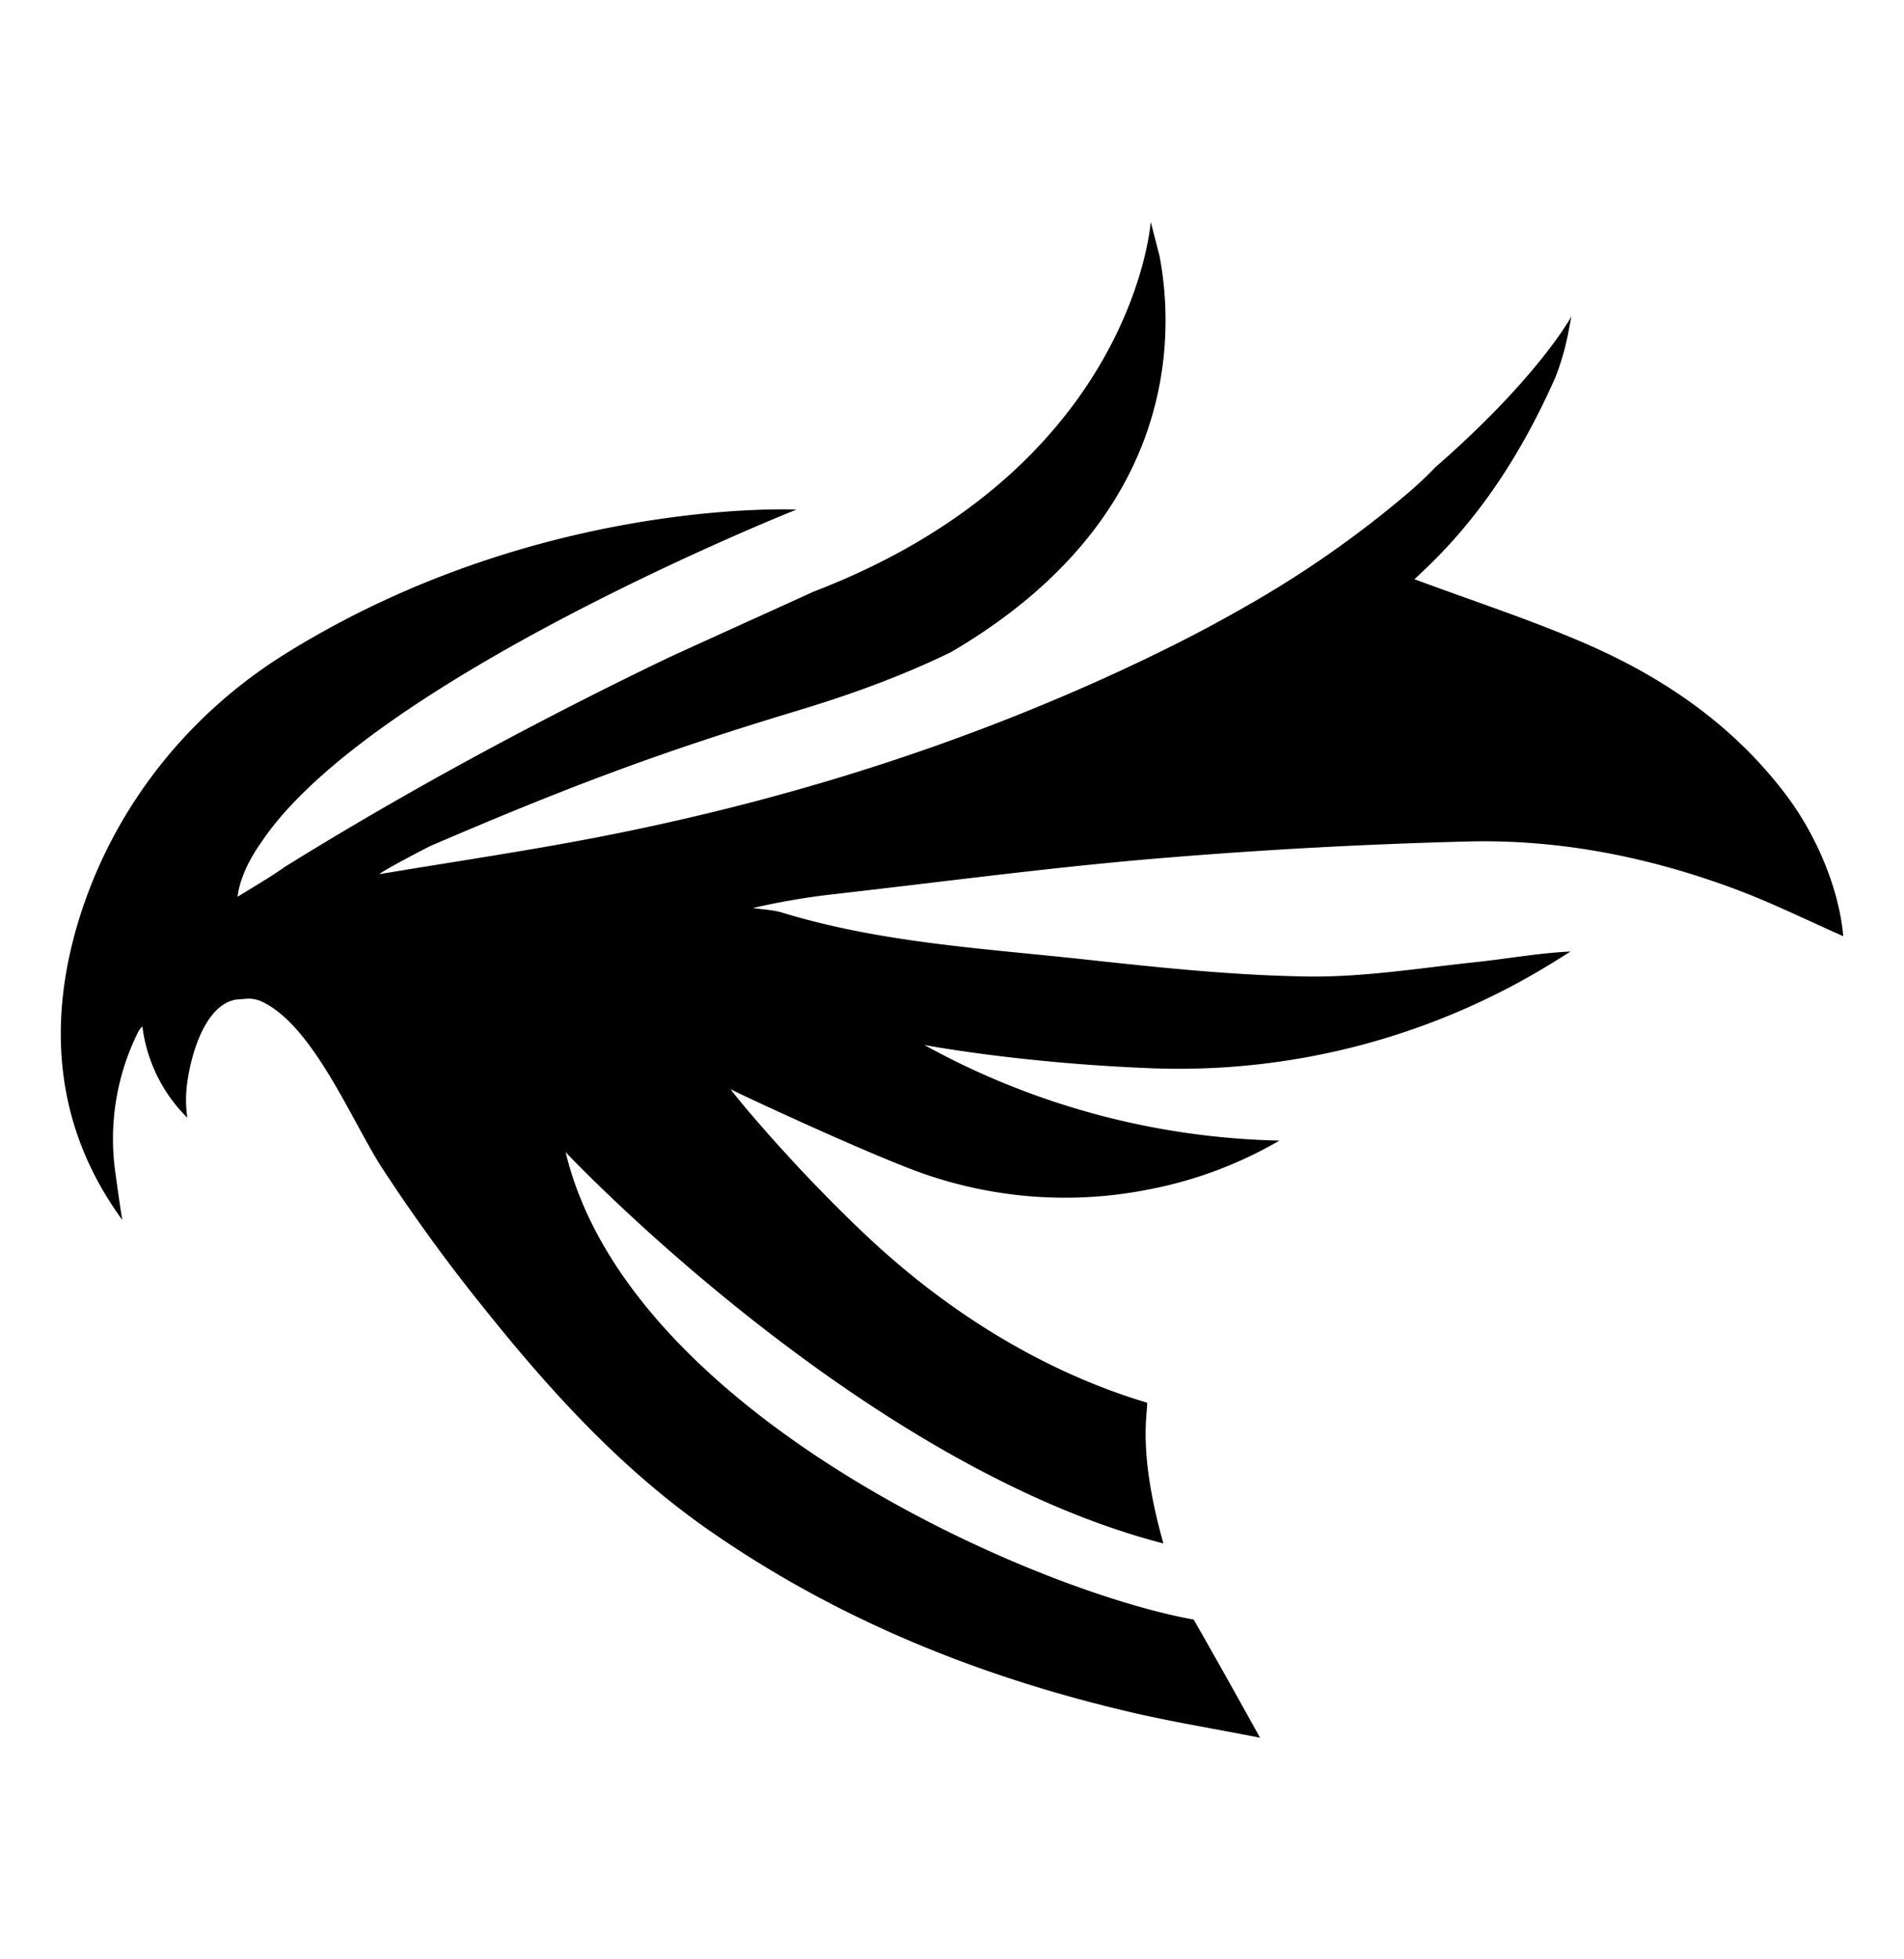 <svg id="Layer_1" data-name="Layer 1" xmlns="http://www.w3.org/2000/svg" viewBox="0 0 805.4 828.74"><path d="M353.19,378.16a301.41,301.41,0,0,0-34.7,5.91c4.16.63,8.46.74,12.44,1.95,41.73,12.76,85.09,15.13,128,19.8,31.24,3.4,62.62,6.74,94,7.21,23.83.36,47.75-3.59,71.58-6.11,13.13-1.4,26.15-3.8,39.86-4.46l-5.92,3.69-.4.26A301.09,301.09,0,0,1,486.8,451.83C431.14,449.65,391,442,391,442A325.49,325.49,0,0,0,541.2,482.44a175.26,175.26,0,0,1-55.68,20.74l-1.22.24A181.42,181.42,0,0,1,386.7,495c-24.26-9.14-74.4-32.49-77.64-34.31.38.93,24.74,31.08,57.18,61.72,33.74,31.87,74.51,57.62,119,70.89h0c.27,4.35-4.09,20.6,6.88,59.53C363.62,619.62,239.27,487.33,239.27,487.33c26.2,109.9,196.27,185.19,265.65,197.7,7.36,12.78,14.56,25.65,21.73,38.54L533,735c-19.35-3.8-36.9-6.66-54.18-10.68-64.13-14.92-124.29-39.1-178.66-76.9-37.26-25.92-67.37-59-95.42-94.09a729,729,0,0,1-43.19-59.42c-12.71-19.66-29.05-60.1-50.79-70.26a13.2,13.2,0,0,0-6.64-1.2l-3.39.27a11.28,11.28,0,0,0-2.64.49c-11.1,3.44-17,21.16-18.87,34.64a52.82,52.82,0,0,0,0,14.91l-.1-.1a65.84,65.84,0,0,1-18.89-38.52,9.22,9.22,0,0,0-2.2,3.18,101.34,101.34,0,0,0-9.26,58.43c1.34,9.78,2.62,18.71,3,20.3C19.17,471.5,21.9,424.06,34.41,385.73,49.23,340.34,80,301.9,120.55,276.64c106.59-66.46,216.33-61.09,216.33-61.09h0c-1.56.62-180.8,72.11-226.45,140.86-9.57,13.48-9.88,22.87-9.88,22.87l10.73-6.57q4.78-2.93,9.4-6.17c60.19-37.38,119.17-67.74,161.47-88.07l.19-.1c20.65-9.49,41.39-18.79,62.06-28.24l.06,0h0C479.78,198,486.77,93.79,486.77,93.79l0,.06c.15.61,1.73,6.63,3.77,14.68a.21.21,0,0,0,0,.06c6.08,32.22,8.75,110.4-88.24,167.23h0c-20.76,10.12-42.65,18.05-65.09,24.81-58.75,17.69-98.4,32.81-154.7,57-1.77.75-22.09,11.43-21.94,12.1,30.46-5.11,61-9.59,91.37-15.44,75-14.48,147.56-36.72,217.15-68.36q15.22-6.93,30.09-14.44,14.18-7.2,27.95-15.09a444.54,444.54,0,0,0,68.75-48.11c4-3.42,7.73-7,11.35-10.72,43.11-37.6,57.07-63,57.45-63.67h0l-1,5.37a112,112,0,0,1-4.52,17.06c-.55,1.56-1.11,3-1.63,4.18-13.74,30.81-31.6,58.81-56.5,81.92L598.34,245c25.55,9.5,50.28,17.5,73.94,27.92,32.76,14.42,61.7,34.6,83.53,63.71,13.14,17.51,22.3,40.35,23.88,59.34-15.06-6.62-30-14.05-45.6-19.87-36.46-13.62-74.38-21.16-113.27-20.17q-65.66,1.68-131.2,7.16C444,366.92,398.65,373,353.19,378.16Z"/></svg>